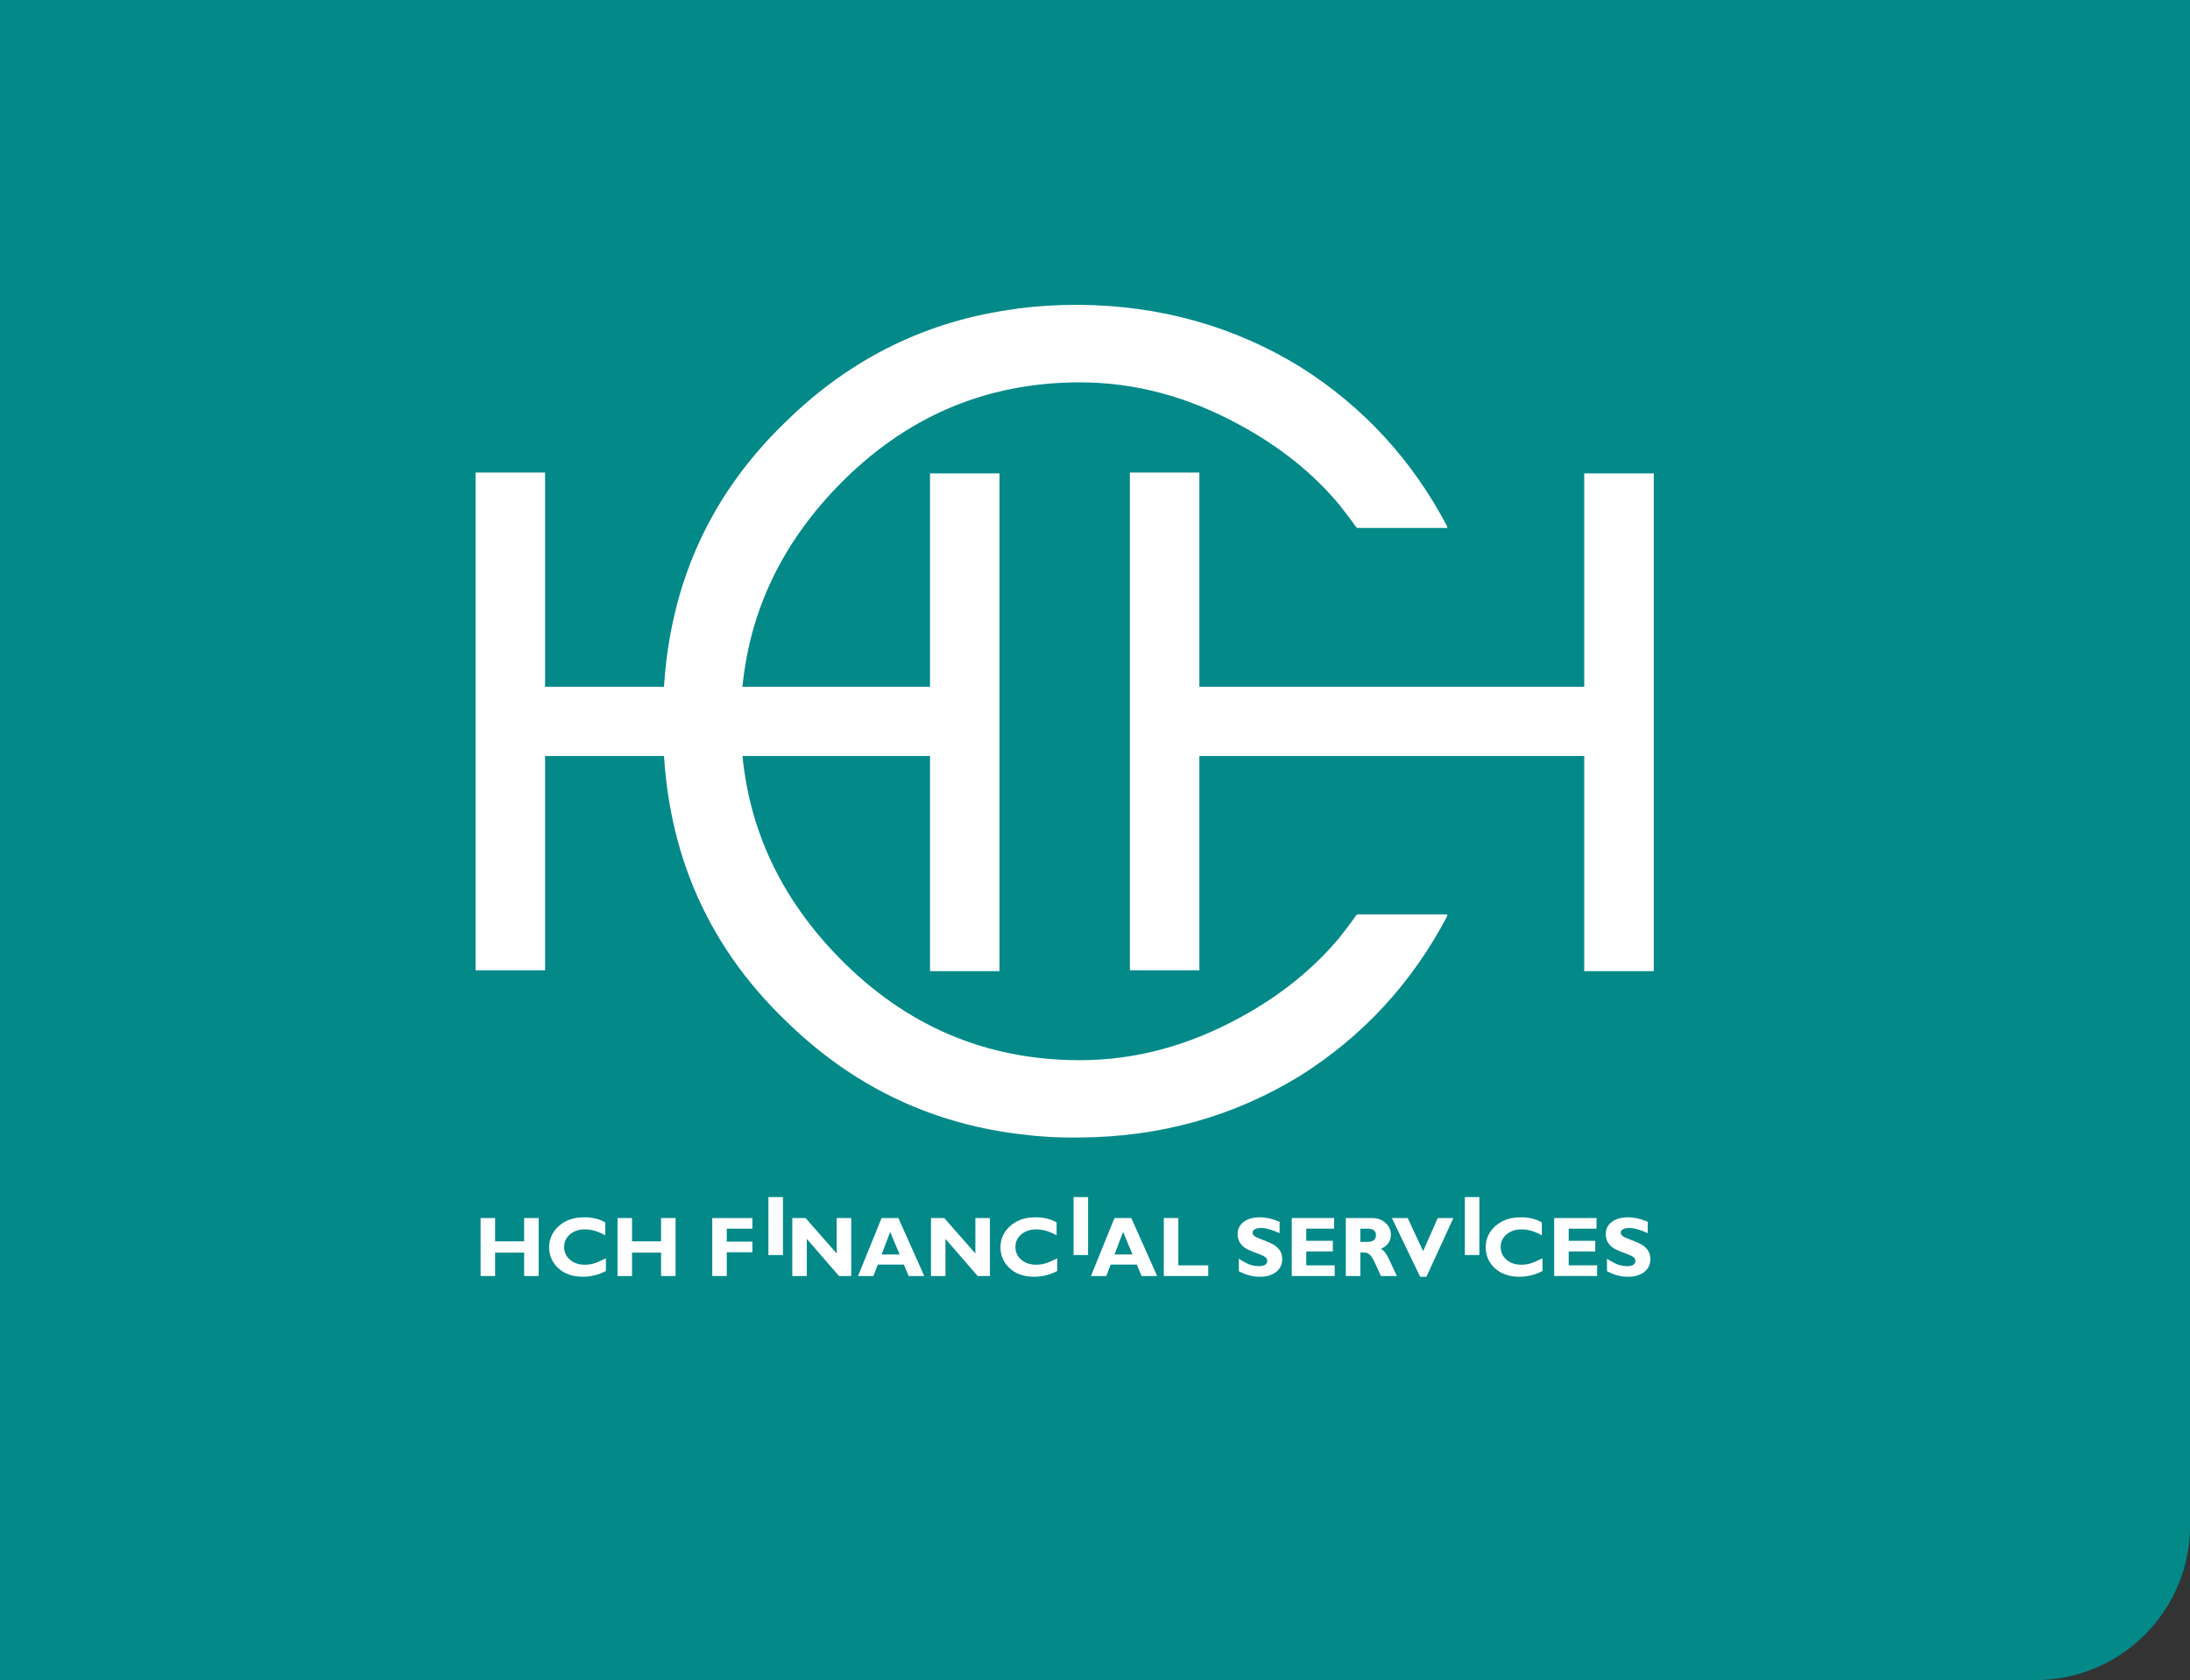 <svg xmlns="http://www.w3.org/2000/svg" xmlns:svg="http://www.w3.org/2000/svg" width="81.58mm" height="62.591mm" viewBox="0 0 81.58 62.591" id="svg1"><rect x="0" y="0" width="81.58" height="62.591" fill="#333333" stroke="none"/><defs id="defs1"><clipPath clipPathUnits="userSpaceOnUse" id="clipPath43"><path d="M 0,3646.494 H 1440 V 0 H 0 Z" transform="translate(-819.304,-3469.07)" id="path43"></path></clipPath><clipPath clipPathUnits="userSpaceOnUse" id="clipPath45"><path d="M 0,3646.494 H 1440 V 0 H 0 Z" transform="translate(-731.021,-3544.032)" id="path45"></path></clipPath><clipPath clipPathUnits="userSpaceOnUse" id="clipPath47"><path d="M 0,3646.494 H 1440 V 0 H 0 Z" transform="translate(-661.933,-3544.032)" id="path47"></path></clipPath><clipPath clipPathUnits="userSpaceOnUse" id="clipPath49"><path d="M 0,3646.494 H 1440 V 0 H 0 Z" transform="translate(-757.212,-3549.934)" id="path49"></path></clipPath><clipPath clipPathUnits="userSpaceOnUse" id="clipPath51"><path d="M 0,3646.494 H 1440 V 0 H 0 Z" transform="translate(-661.255,-3517.862)" id="path51"></path></clipPath><clipPath clipPathUnits="userSpaceOnUse" id="clipPath53"><path d="M 0,3646.494 H 1440 V 0 H 0 Z" transform="translate(-668.357,-3513.61)" id="path53"></path></clipPath><clipPath clipPathUnits="userSpaceOnUse" id="clipPath55"><path d="M 0,3646.494 H 1440 V 0 H 0 Z" transform="translate(-675.711,-3517.862)" id="path55"></path></clipPath><clipPath clipPathUnits="userSpaceOnUse" id="clipPath57"><path d="M 0,3646.494 H 1440 V 0 H 0 Z" transform="translate(-683.821,-3517.862)" id="path57"></path></clipPath><clipPath clipPathUnits="userSpaceOnUse" id="clipPath59"><path d="M 0,3646.494 H 1440 V 0 H 0 Z" transform="translate(0,2.5000001e-5)" id="path59"></path></clipPath><clipPath clipPathUnits="userSpaceOnUse" id="clipPath61"><path d="M 0,3646.494 H 1440 V 0 H 0 Z" transform="translate(-694.259,-3517.862)" id="path61"></path></clipPath><clipPath clipPathUnits="userSpaceOnUse" id="clipPath63"><path d="M 0,3646.494 H 1440 V 0 H 0 Z" transform="translate(-699.238,-3517.862)" id="path63"></path></clipPath><clipPath clipPathUnits="userSpaceOnUse" id="clipPath65"><path d="M 0,3646.494 H 1440 V 0 H 0 Z" transform="translate(-708.904,-3517.862)" id="path65"></path></clipPath><clipPath clipPathUnits="userSpaceOnUse" id="clipPath67"><path d="M 0,3646.494 H 1440 V 0 H 0 Z" transform="translate(-716.015,-3513.61)" id="path67"></path></clipPath><clipPath clipPathUnits="userSpaceOnUse" id="clipPath69"><path d="M 0,3646.494 H 1440 V 0 H 0 Z" transform="translate(0,2.5000001e-5)" id="path69"></path></clipPath><clipPath clipPathUnits="userSpaceOnUse" id="clipPath71"><path d="M 0,3646.494 H 1440 V 0 H 0 Z" transform="translate(-723.832,-3517.862)" id="path71"></path></clipPath><clipPath clipPathUnits="userSpaceOnUse" id="clipPath73"><path d="M 0,3646.494 H 1440 V 0 H 0 Z" transform="translate(-731.958,-3512.866)" id="path73"></path></clipPath><clipPath clipPathUnits="userSpaceOnUse" id="clipPath75"><path d="M 0,3646.494 H 1440 V 0 H 0 Z" transform="translate(-739.491,-3517.468)" id="path75"></path></clipPath><clipPath clipPathUnits="userSpaceOnUse" id="clipPath77"><path d="M 0,3646.494 H 1440 V 0 H 0 Z" transform="translate(-745.313,-3512.866)" id="path77"></path></clipPath><clipPath clipPathUnits="userSpaceOnUse" id="clipPath79"><path d="M 0,3646.494 H 1440 V 0 H 0 Z" transform="translate(-746.484,-3517.862)" id="path79"></path></clipPath><clipPath clipPathUnits="userSpaceOnUse" id="clipPath81"><path d="M 0,3646.494 H 1440 V 0 H 0 Z" transform="translate(-757.838,-3517.862)" id="path81"></path></clipPath><clipPath clipPathUnits="userSpaceOnUse" id="clipPath83"><path d="M 0,3646.494 H 1440 V 0 H 0 Z" transform="translate(0,2.5000001e-5)" id="path83"></path></clipPath><clipPath clipPathUnits="userSpaceOnUse" id="clipPath85"><path d="M 0,3646.494 H 1440 V 0 H 0 Z" transform="translate(-767.254,-3513.61)" id="path85"></path></clipPath><clipPath clipPathUnits="userSpaceOnUse" id="clipPath87"><path d="M 0,3646.494 H 1440 V 0 H 0 Z" transform="translate(-773.023,-3512.866)" id="path87"></path></clipPath><clipPath clipPathUnits="userSpaceOnUse" id="clipPath89"><path d="M 0,3646.494 H 1440 V 0 H 0 Z" transform="translate(-778.365,-3517.468)" id="path89"></path></clipPath></defs><g id="layer1" transform="translate(-64.029,-117.21)"><path id="path42" d="M 0,0 H -214.929 V 177.424 H 16.321 V 16.321 C 16.321,7.307 9.014,0 0,0" style="fill:#048989;fill-opacity:1;fill-rule:nonzero;stroke:none" transform="matrix(0.353,0,0,-0.353,139.851,179.802)" clip-path="url(#clipPath43)"></path><path id="path44" d="m 0,0 h -7.334 v 22.617 7.298 22.617 H 0 V 29.915 h 40.613 v 22.523 h 7.338 V 29.915 22.617 -0.094 H 40.613 V 22.617 H 0 Z" style="fill:#ffffff;fill-opacity:1;fill-rule:nonzero;stroke:none" transform="matrix(0.353,0,0,-0.353,108.707,153.357)" clip-path="url(#clipPath45)"></path><path id="path46" d="m 0,0 h -7.339 v 22.617 7.298 22.617 H 0 V 29.915 h 40.621 v 22.523 h 7.33 V 29.915 22.617 -0.094 h -7.33 V 22.617 H 0 Z" style="fill:#ffffff;fill-opacity:1;fill-rule:nonzero;stroke:none" transform="matrix(0.353,0,0,-0.353,84.334,153.357)" clip-path="url(#clipPath47)"></path><path id="path48" d="M 0,0 -0.06,-0.141 H 0 c -3.702,-7.063 -8.899,-12.71 -15.553,-16.9 -6.966,-4.274 -14.716,-6.448 -23.218,-6.507 h -0.424 c -2.134,-0.026 -4.186,0.115 -6.203,0.392 h -0.055 c -9.347,1.2 -17.465,5.169 -24.316,11.868 -8.679,8.327 -13.004,18.744 -13.004,31.289 v 0.391 0.362 c 0,12.541 4.325,22.96 13.004,31.288 6.851,6.701 14.969,10.669 24.316,11.867 l 0.055,0.03 c 2.017,0.25 4.069,0.39 6.203,0.39 h 0.424 c 8.502,-0.087 16.252,-2.263 23.218,-6.533 C -8.899,53.604 -3.702,47.964 0,40.896 H -0.06 L 0,40.783 h -9.549 l -0.081,0.113 h -0.026 c -0.56,0.806 -1.155,1.592 -1.741,2.317 -2.754,3.323 -6.239,6.115 -10.502,8.432 -5.473,2.997 -11.087,4.504 -16.872,4.504 -9.939,0 -18.424,-3.637 -25.499,-10.896 -6.848,-7.038 -10.275,-15.31 -10.303,-24.861 v -0.03 c 0.028,-9.551 3.455,-17.823 10.303,-24.859 7.075,-7.264 15.56,-10.892 25.499,-10.892 5.785,0 11.399,1.507 16.872,4.495 4.263,2.315 7.748,5.139 10.502,8.436 0.586,0.753 1.181,1.511 1.741,2.317 H -9.63 L -9.549,0 Z" style="fill:#ffffff;fill-opacity:1;fill-rule:nonzero;stroke:none" transform="matrix(0.353,0,0,-0.353,117.947,151.275)" clip-path="url(#clipPath49)"></path><path id="path50" d="m 0,0 v -6.116 h -1.532 v 2.473 H -4.594 V -6.116 H -6.126 V 0 h 1.532 v -2.456 h 3.062 V 0 Z" style="fill:#ffffff;fill-opacity:1;fill-rule:nonzero;stroke:none" transform="matrix(0.353,0,0,-0.353,84.095,162.589)" clip-path="url(#clipPath51)"></path><path id="path52" d="m 0,0 v -1.335 c -0.769,-0.405 -1.573,-0.608 -2.416,-0.608 -1.091,0 -1.961,0.298 -2.608,0.899 -0.645,0.599 -0.969,1.339 -0.969,2.218 0,0.878 0.34,1.623 1.023,2.237 0.682,0.612 1.572,0.919 2.673,0.919 0.878,0 1.619,-0.18 2.227,-0.538 V 2.43 C -0.815,2.847 -1.521,3.056 -2.187,3.056 -2.841,3.056 -3.376,2.881 -3.79,2.532 -4.206,2.184 -4.414,1.74 -4.414,1.2 c 0,-0.543 0.205,-0.991 0.614,-1.344 0.409,-0.354 0.934,-0.53 1.573,-0.53 0.317,0 0.623,0.04 0.916,0.124 0.293,0.083 0.73,0.267 1.311,0.55" style="fill:#ffffff;fill-opacity:1;fill-rule:nonzero;stroke:none" transform="matrix(0.353,0,0,-0.353,86.601,164.089)" clip-path="url(#clipPath53)"></path><path id="path54" d="m 0,0 v -6.116 h -1.532 v 2.473 H -4.594 V -6.116 H -6.126 V 0 h 1.532 v -2.456 h 3.062 V 0 Z" style="fill:#ffffff;fill-opacity:1;fill-rule:nonzero;stroke:none" transform="matrix(0.353,0,0,-0.353,89.195,162.589)" clip-path="url(#clipPath55)"></path><path id="path56" d="M 0,0 V -1.121 H -2.702 V -2.487 H 0 V -3.608 H -2.702 V -6.116 H -4.233 V 0 Z" style="fill:#ffffff;fill-opacity:1;fill-rule:nonzero;stroke:none" transform="matrix(0.353,0,0,-0.353,92.056,162.589)" clip-path="url(#clipPath57)"></path><path id="path58" d="m 686.615,3511.745 h -1.532 v 6.116 h 1.532 z" style="fill:#ffffff;fill-opacity:1;fill-rule:nonzero;stroke:none" transform="matrix(0.353,0,0,-0.353,-149.181,1403.612)" clip-path="url(#clipPath59)"></path><path id="path60" d="m 0,0 v -6.116 h -1.293 l -3.394,3.918 V -6.116 H -6.218 V 0 h 1.404 l 3.282,-3.739 V 0 Z" style="fill:#ffffff;fill-opacity:1;fill-rule:nonzero;stroke:none" transform="matrix(0.353,0,0,-0.353,95.738,162.589)" clip-path="url(#clipPath61)"></path><path id="path62" d="M 0,0 2.73,-6.116 H 1.084 L 0.577,-4.908 H -2.176 L -2.635,-6.116 H -4.257 L -1.774,0 Z m 0.13,-3.84 -0.997,2.377 -0.902,-2.377 z" style="fill:#ffffff;fill-opacity:1;fill-rule:nonzero;stroke:none" transform="matrix(0.353,0,0,-0.353,97.495,162.589)" clip-path="url(#clipPath63)"></path><path id="path64" d="m 0,0 v -6.116 h -1.293 l -3.394,3.918 V -6.116 H -6.218 V 0 h 1.404 l 3.282,-3.739 V 0 Z" style="fill:#ffffff;fill-opacity:1;fill-rule:nonzero;stroke:none" transform="matrix(0.353,0,0,-0.353,100.904,162.589)" clip-path="url(#clipPath65)"></path><path id="path66" d="m 0,0 v -1.335 c -0.769,-0.405 -1.573,-0.608 -2.416,-0.608 -1.092,0 -1.961,0.298 -2.608,0.899 -0.646,0.599 -0.969,1.339 -0.969,2.218 0,0.878 0.34,1.623 1.023,2.237 0.682,0.612 1.572,0.919 2.673,0.919 0.878,0 1.619,-0.18 2.227,-0.538 V 2.43 C -0.815,2.847 -1.521,3.056 -2.187,3.056 -2.841,3.056 -3.376,2.881 -3.792,2.532 -4.206,2.184 -4.414,1.74 -4.414,1.2 c 0,-0.543 0.204,-0.991 0.614,-1.344 0.409,-0.354 0.934,-0.53 1.573,-0.53 0.317,0 0.622,0.04 0.916,0.124 0.293,0.083 0.73,0.267 1.311,0.55" style="fill:#ffffff;fill-opacity:1;fill-rule:nonzero;stroke:none" transform="matrix(0.353,0,0,-0.353,103.413,164.089)" clip-path="url(#clipPath67)"></path><path id="path68" d="m 718.817,3511.745 h -1.532 v 6.116 h 1.532 z" style="fill:#ffffff;fill-opacity:1;fill-rule:nonzero;stroke:none" transform="matrix(0.353,0,0,-0.353,-149.181,1403.612)" clip-path="url(#clipPath69)"></path><path id="path70" d="M 0,0 2.73,-6.116 H 1.084 L 0.577,-4.908 H -2.176 L -2.635,-6.116 H -4.257 L -1.774,0 Z m 0.13,-3.84 -0.997,2.377 -0.902,-2.377 z" style="fill:#ffffff;fill-opacity:1;fill-rule:nonzero;stroke:none" transform="matrix(0.353,0,0,-0.353,106.171,162.589)" clip-path="url(#clipPath71)"></path><path id="path72" d="m 0,0 v -1.121 h -4.687 v 6.116 h 1.532 V 0 Z" style="fill:#ffffff;fill-opacity:1;fill-rule:nonzero;stroke:none" transform="matrix(0.353,0,0,-0.353,109.037,164.351)" clip-path="url(#clipPath73)"></path><path id="path74" d="m 0,0 v -1.195 c -0.815,0.364 -1.465,0.547 -1.95,0.547 -0.275,0 -0.495,-0.047 -0.657,-0.139 -0.163,-0.092 -0.244,-0.212 -0.244,-0.364 0,-0.117 0.059,-0.228 0.176,-0.333 0.117,-0.105 0.403,-0.241 0.858,-0.407 0.455,-0.167 0.818,-0.321 1.091,-0.464 0.272,-0.144 0.509,-0.344 0.706,-0.604 0.198,-0.261 0.297,-0.589 0.297,-0.985 0,-0.566 -0.216,-1.018 -0.648,-1.353 -0.434,-0.336 -1.003,-0.504 -1.71,-0.504 -0.763,0 -1.503,0.197 -2.218,0.591 v 1.318 c 0.411,-0.275 0.775,-0.474 1.091,-0.599 0.317,-0.127 0.653,-0.189 1.008,-0.189 0.601,0 0.902,0.189 0.902,0.564 0,0.128 -0.061,0.249 -0.18,0.364 -0.121,0.112 -0.411,0.252 -0.869,0.414 -0.46,0.164 -0.824,0.315 -1.093,0.456 -0.267,0.14 -0.5,0.34 -0.694,0.599 -0.195,0.261 -0.293,0.594 -0.293,1 0,0.525 0.213,0.949 0.638,1.271 0.426,0.322 0.994,0.485 1.708,0.485 C -1.424,0.473 -0.731,0.315 0,0" style="fill:#ffffff;fill-opacity:1;fill-rule:nonzero;stroke:none" transform="matrix(0.353,0,0,-0.353,111.695,162.728)" clip-path="url(#clipPath75)"></path><path id="path76" d="m 0,0 v -1.121 h -4.533 v 6.116 h 4.471 V 3.874 H -3.001 V 2.592 h 2.803 V 1.471 H -3.001 V 0 Z" style="fill:#ffffff;fill-opacity:1;fill-rule:nonzero;stroke:none" transform="matrix(0.353,0,0,-0.353,113.749,164.351)" clip-path="url(#clipPath77)"></path><path id="path78" d="m 0,0 h 2.746 c 0.596,0 1.079,-0.172 1.452,-0.515 0.372,-0.342 0.559,-0.758 0.559,-1.245 0,-0.673 -0.352,-1.172 -1.056,-1.496 0.309,-0.139 0.602,-0.515 0.88,-1.128 0.278,-0.612 0.547,-1.19 0.806,-1.732 H 3.706 c -0.101,0.202 -0.275,0.585 -0.524,1.151 -0.25,0.567 -0.464,0.93 -0.64,1.091 -0.178,0.16 -0.368,0.24 -0.571,0.24 H 1.532 V -6.116 H 0 Z m 1.532,-1.121 v -1.392 h 0.809 c 0.258,0 0.463,0.06 0.614,0.181 0.151,0.121 0.227,0.295 0.227,0.52 0,0.46 -0.293,0.691 -0.877,0.691 z" style="fill:#ffffff;fill-opacity:1;fill-rule:nonzero;stroke:none" transform="matrix(0.353,0,0,-0.353,114.162,162.589)" clip-path="url(#clipPath79)"></path><path id="path80" d="M 0,0 -2.841,-6.195 H -3.505 L -6.485,0 h 1.669 L -3.19,-3.496 -1.65,0 Z" style="fill:#ffffff;fill-opacity:1;fill-rule:nonzero;stroke:none" transform="matrix(0.353,0,0,-0.353,118.168,162.589)" clip-path="url(#clipPath81)"></path><path id="path82" d="m 760.108,3511.745 h -1.532 v 6.116 h 1.532 z" style="fill:#ffffff;fill-opacity:1;fill-rule:nonzero;stroke:none" transform="matrix(0.353,0,0,-0.353,-149.181,1403.612)" clip-path="url(#clipPath83)"></path><path id="path84" d="m 0,0 v -1.335 c -0.769,-0.405 -1.573,-0.608 -2.416,-0.608 -1.091,0 -1.961,0.298 -2.608,0.899 -0.645,0.599 -0.969,1.339 -0.969,2.218 0,0.878 0.34,1.623 1.023,2.237 0.682,0.612 1.572,0.919 2.673,0.919 0.878,0 1.619,-0.18 2.227,-0.538 V 2.43 C -0.815,2.847 -1.521,3.056 -2.187,3.056 -2.841,3.056 -3.376,2.881 -3.79,2.532 -4.206,2.184 -4.414,1.74 -4.414,1.2 c 0,-0.543 0.205,-0.991 0.614,-1.344 0.409,-0.354 0.934,-0.53 1.573,-0.53 0.317,0 0.623,0.04 0.916,0.124 0.293,0.083 0.73,0.267 1.311,0.55" style="fill:#ffffff;fill-opacity:1;fill-rule:nonzero;stroke:none" transform="matrix(0.353,0,0,-0.353,121.489,164.089)" clip-path="url(#clipPath85)"></path><path id="path86" d="m 0,0 v -1.121 h -4.533 v 6.116 h 4.471 V 3.874 H -3.001 V 2.592 h 2.803 V 1.471 H -3.001 V 0 Z" style="fill:#ffffff;fill-opacity:1;fill-rule:nonzero;stroke:none" transform="matrix(0.353,0,0,-0.353,123.524,164.351)" clip-path="url(#clipPath87)"></path><path id="path88" d="m 0,0 v -1.195 c -0.815,0.364 -1.465,0.547 -1.95,0.547 -0.275,0 -0.495,-0.047 -0.657,-0.139 -0.163,-0.092 -0.245,-0.212 -0.245,-0.364 0,-0.117 0.06,-0.228 0.177,-0.333 0.117,-0.105 0.403,-0.241 0.858,-0.407 0.455,-0.167 0.818,-0.321 1.091,-0.464 0.272,-0.144 0.509,-0.344 0.706,-0.604 0.198,-0.261 0.297,-0.589 0.297,-0.985 0,-0.566 -0.216,-1.018 -0.648,-1.353 -0.434,-0.336 -1.003,-0.504 -1.71,-0.504 -0.763,0 -1.503,0.197 -2.218,0.591 v 1.318 c 0.411,-0.275 0.775,-0.474 1.091,-0.599 0.317,-0.127 0.653,-0.189 1.008,-0.189 0.601,0 0.902,0.189 0.902,0.564 0,0.128 -0.061,0.249 -0.18,0.364 -0.121,0.112 -0.411,0.252 -0.869,0.414 -0.46,0.164 -0.824,0.315 -1.092,0.456 -0.268,0.14 -0.501,0.34 -0.695,0.599 -0.195,0.261 -0.293,0.594 -0.293,1 0,0.525 0.213,0.949 0.638,1.271 0.426,0.322 0.994,0.485 1.708,0.485 C -1.424,0.473 -0.731,0.315 0,0" style="fill:#ffffff;fill-opacity:1;fill-rule:nonzero;stroke:none" transform="matrix(0.353,0,0,-0.353,125.409,162.728)" clip-path="url(#clipPath89)"></path></g></svg>